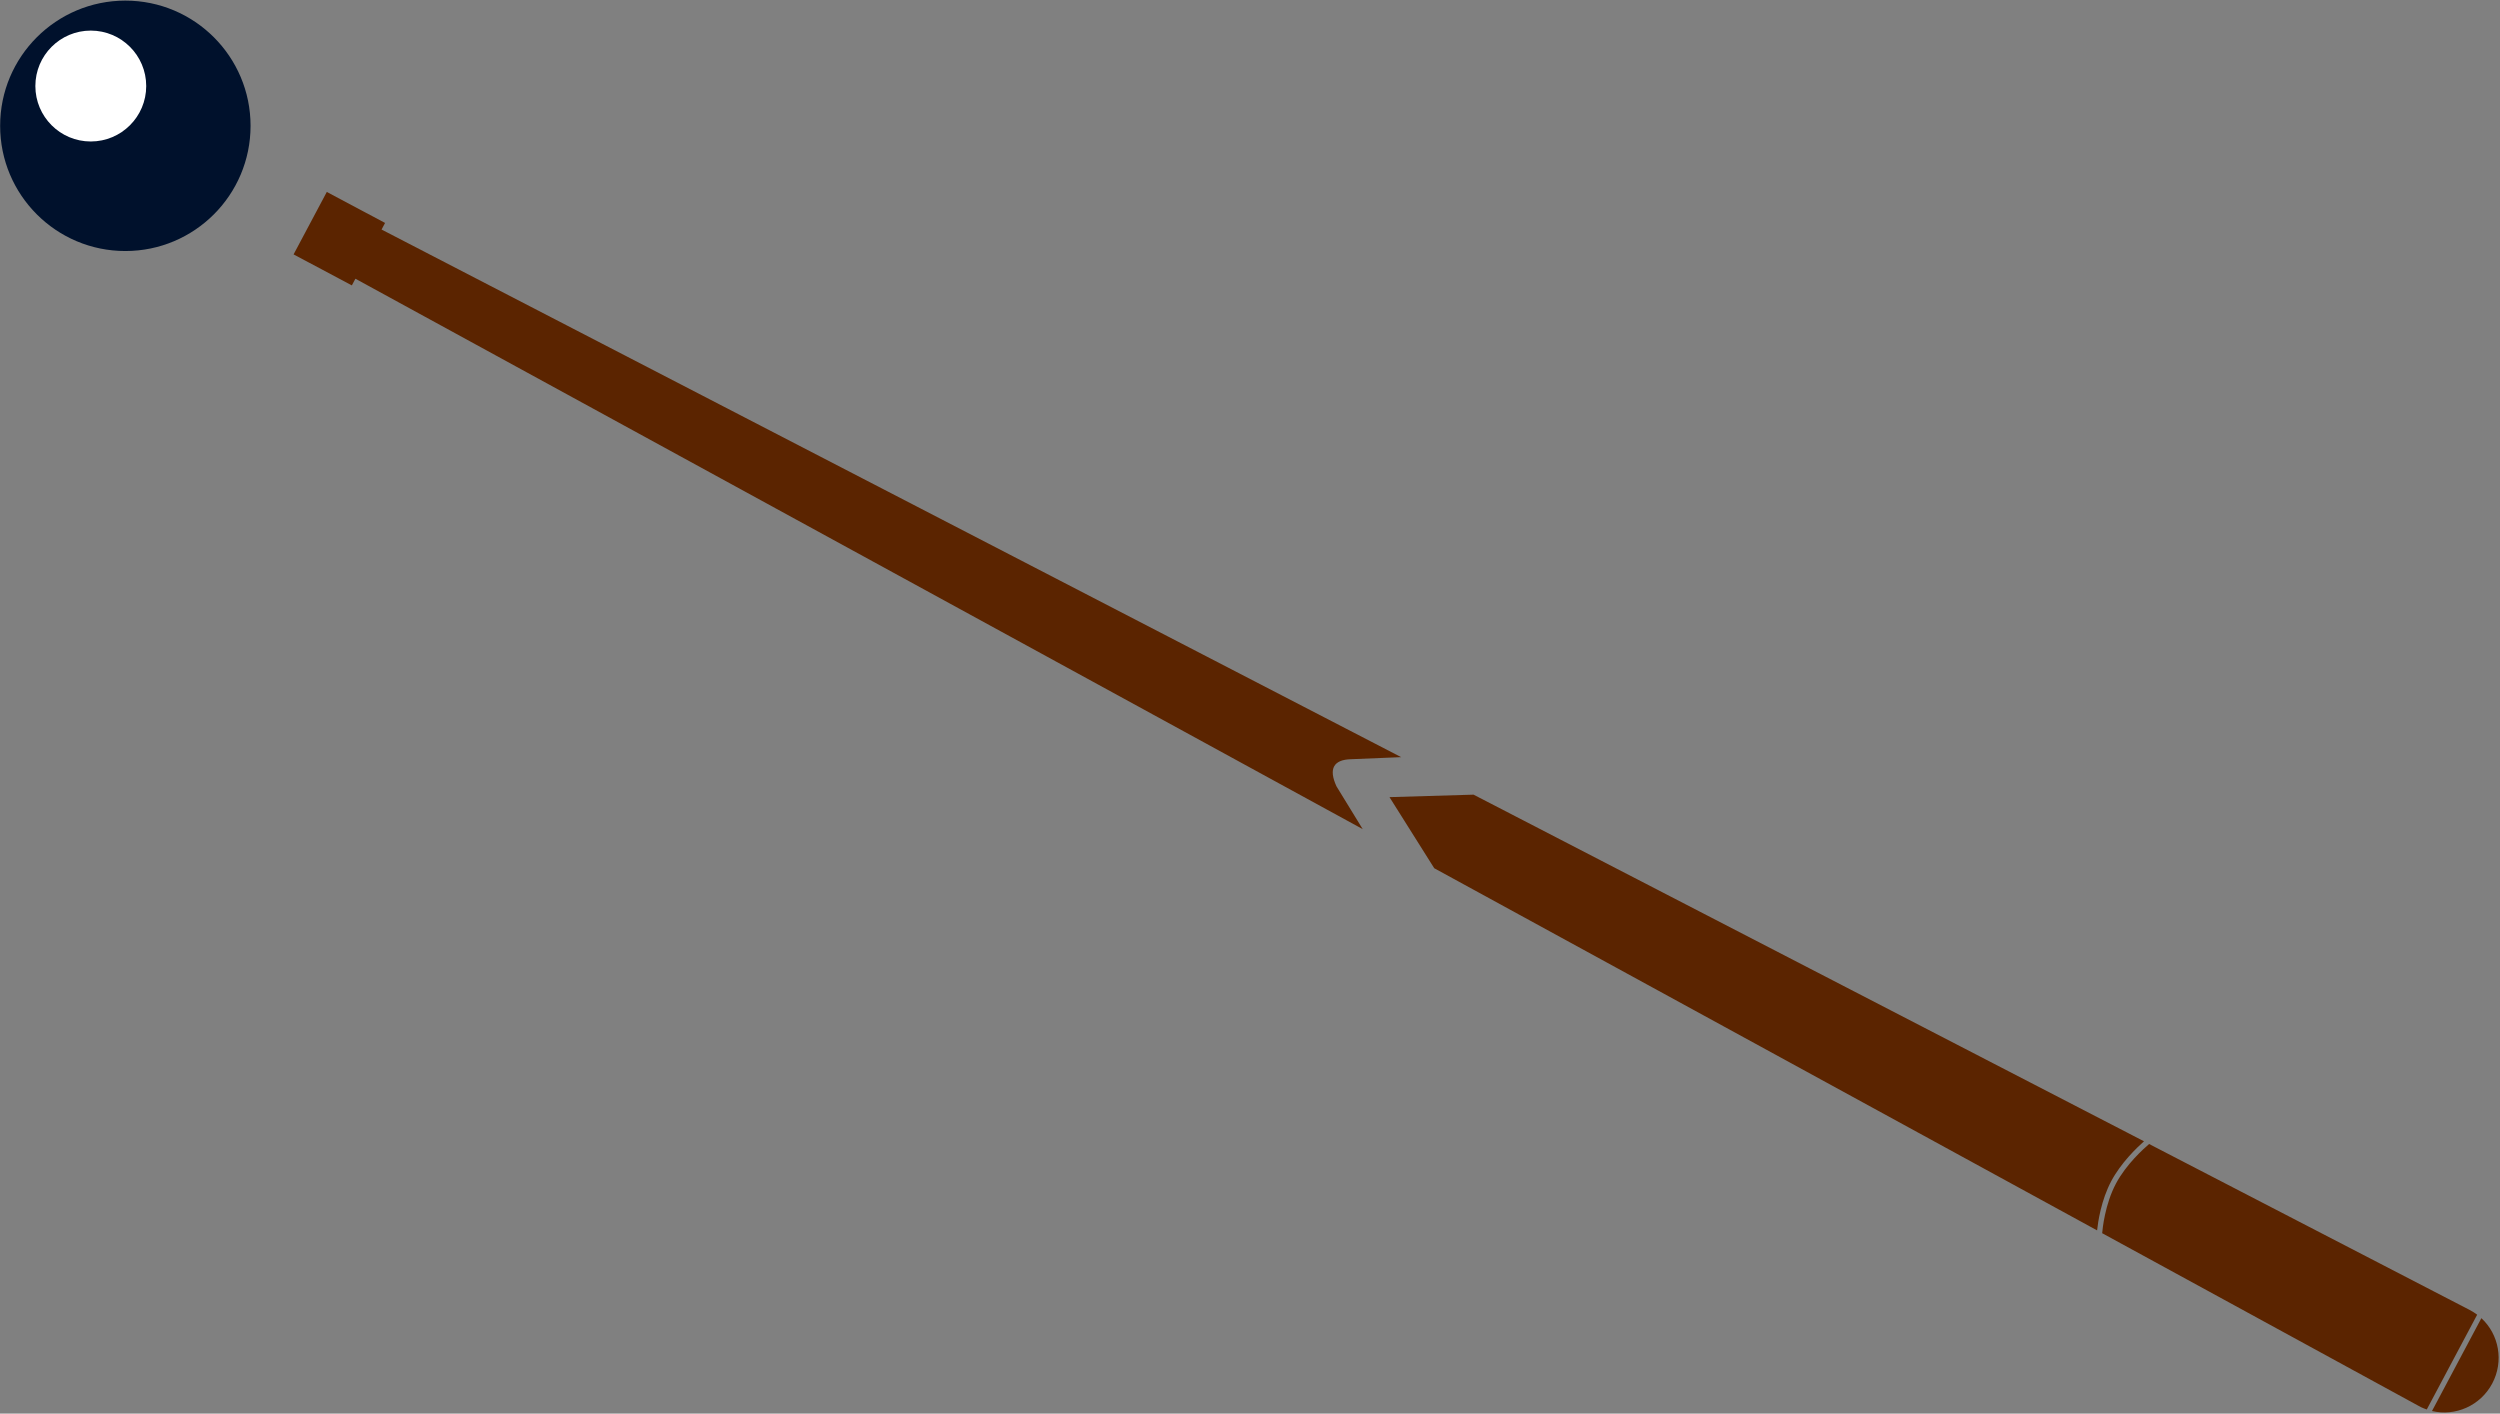 <?xml version="1.0" encoding="UTF-8" standalone="no"?>
<!-- Created with Inkscape (http://www.inkscape.org/) -->
<svg
    xmlns:inkscape="http://www.inkscape.org/namespaces/inkscape"
    xmlns:rdf="http://www.w3.org/1999/02/22-rdf-syntax-ns#"
    xmlns="http://www.w3.org/2000/svg"
    xmlns:cc="http://creativecommons.org/ns#"
    xmlns:dc="http://purl.org/dc/elements/1.1/"
    xmlns:sodipodi="http://sodipodi.sourceforge.net/DTD/sodipodi-0.dtd"
    id="svg2"
    sodipodi:docname="_svgclean2.svg"
    viewBox="0 0 518.17 292.99"
    version="1.1"
    inkscape:version="0.48.3.1 r9886"
  >
  <rect x="0" y="0" width="518.17" height="292.99" fill="#808080" stroke="none"/>
  <sodipodi:namedview
      id="base"
      bordercolor="#666666"
      inkscape:pageshadow="2"
      inkscape:window-y="0"
      pagecolor="#ffffff"
      inkscape:window-maximized="0"
      inkscape:zoom="1"
      inkscape:window-x="0"
      inkscape:window-height="645"
      showgrid="false"
      borderopacity="1.0"
      inkscape:current-layer="layer1"
      inkscape:cx="104.57058"
      inkscape:cy="57.593254"
      inkscape:window-width="674"
      inkscape:pageopacity="0.0"
      inkscape:document-units="px"
  />
  <g
      id="layer1"
      inkscape:label="Ebene 1"
      inkscape:groupmode="layer"
      transform="translate(-189.88 -161.99)"
    >
    <g
        id="g3127"
        transform="matrix(1.03 0 0 1.03 4.508 -.786)"
      >
      <g
          id="g4802-4"
          transform="matrix(1.054,0,0,1.054,-19.908,-242.99)"
        >
        <g
            id="g4796-7"
          >
          <path
              id="path2985-6-8"
              inkscape:connector-curvature="0"
              style="fill:#00112c"
              transform="matrix(.271 0 0 .271 135.63 294.12)"
              d="m375.82 407.31c0 48.718-39.494 88.212-88.212 88.212s-88.212-39.494-88.212-88.212 39.494-88.212 88.212-88.212 88.212 39.494 88.212 88.212z"
          />
          <path
              id="path2995-0-3"
              inkscape:connector-curvature="0"
              sodipodi:nodetypes="sssss"
              style="fill:#ffffff"
              d="m206.97 386.32c-5.845 0-10.578 4.741-10.578 10.586 0 5.845 4.733 10.586 10.578 10.586 5.845 0 10.586-4.741 10.586-10.586 0-5.845-4.741-10.586-10.586-10.586z"
          />
        </g
        >
      </g
      >
      <g
          id="g3401"
          transform="matrix(-.472 -.251 .251 -.472 838.01 374.9)"
        >
        <path
            id="rect3297"
            inkscape:connector-curvature="0"
            sodipodi:nodetypes="sccccsccscsccccccscc"
            style="fill:#5b2400"
            d="m223.88-259.56c-0.765 0.031-1.509 0.136-2.25 0.25v40.406c1.078 0.167 2.184 0.262 3.312 0.25l135.88-1.5c0.973-2.47 4.031-10.777 4.031-19 0-8.809-3.512-17.362-4.188-18.938l-135.72-1.47c-0.354-0.004-0.713-0.014-1.062 0zm138.97 1.504c1.202 2.993 4 10.755 4 18.902 0 7.688-2.545 15.516-3.844 19l284.09-3.289 27.5-15.68-27.438-15.719zm-143.23-0.85c-8.736 2.286-15.156 10.294-15.156 19.781 0 9.489 6.416 17.524 15.156 19.812z"
        />
        <path
            id="rect3297-8"
            inkscape:connector-curvature="0"
            sodipodi:nodetypes="ccccccccccc"
            style="fill:#5b2400"
            d="m677.84-254.49 16.281 9.586c5.858 4.458 5.617 8.372 0 11.562l-16.344 9.57 432.12-4.852v2.812h24.844v-26.625h-24.844v2.844z"
        />
      </g
      >
    </g
    >
  </g
  >
</svg
>
